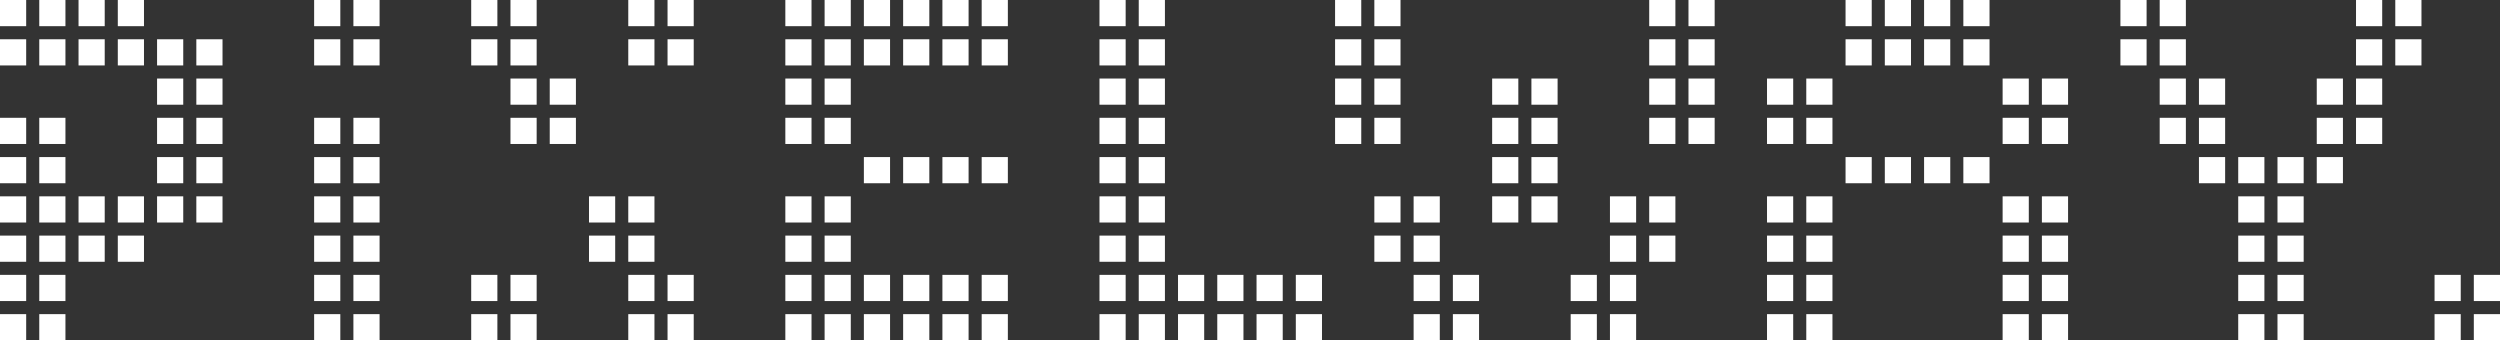 <?xml version="1.0" encoding="utf-8"?>
<!-- Generator: Adobe Illustrator 24.0.0, SVG Export Plug-In . SVG Version: 6.00 Build 0)  -->
<svg version="1.1" id="Слой_1" xmlns="http://www.w3.org/2000/svg" xmlns:xlink="http://www.w3.org/1999/xlink" x="0px" y="0px"
	 width="191px" height="26px" viewBox="0 0 191 26" enable-background="new 0 0 191 26" xml:space="preserve">
<rect x="0" y="0" width="191" height="26" fill="#333333" stroke="none"/>
<rect fill="#FFFFFF" width="2" height="2"/>
<rect y="3" fill="#FFFFFF" width="2" height="2"/>
<rect x="3" fill="#FFFFFF" width="2" height="2"/>
<rect x="3" y="3" fill="#FFFFFF" width="2" height="2"/>
<rect x="6" fill="#FFFFFF" width="2" height="2"/>
<rect x="6" y="3" fill="#FFFFFF" width="2" height="2"/>
<rect x="9" fill="#FFFFFF" width="2" height="2"/>
<rect x="9" y="3" fill="#FFFFFF" width="2" height="2"/>
<rect y="9" fill="#FFFFFF" width="2" height="2"/>
<rect y="12" fill="#FFFFFF" width="2" height="2"/>
<rect x="3" y="9" fill="#FFFFFF" width="2" height="2"/>
<rect x="3" y="12" fill="#FFFFFF" width="2" height="2"/>
<rect y="15" fill="#FFFFFF" width="2" height="2"/>
<rect y="18" fill="#FFFFFF" width="2" height="2"/>
<rect x="3" y="15" fill="#FFFFFF" width="2" height="2"/>
<rect x="3" y="18" fill="#FFFFFF" width="2" height="2"/>
<rect y="21" fill="#FFFFFF" width="2" height="2"/>
<rect y="24" fill="#FFFFFF" width="2" height="2"/>
<rect x="3" y="21" fill="#FFFFFF" width="2" height="2"/>
<rect x="3" y="24" fill="#FFFFFF" width="2" height="2"/>
<rect x="6" y="15" fill="#FFFFFF" width="2" height="2"/>
<rect x="6" y="18" fill="#FFFFFF" width="2" height="2"/>
<rect x="9" y="15" fill="#FFFFFF" width="2" height="2"/>
<rect x="9" y="18" fill="#FFFFFF" width="2" height="2"/>
<rect x="12" y="3" fill="#FFFFFF" width="2" height="2"/>
<rect x="12" y="6" fill="#FFFFFF" width="2" height="2"/>
<rect x="15" y="6" fill="#FFFFFF" width="2" height="2"/>
<rect x="15" y="3" fill="#FFFFFF" width="2" height="2"/>
<rect x="12" y="9" fill="#FFFFFF" width="2" height="2"/>
<rect x="12" y="12" fill="#FFFFFF" width="2" height="2"/>
<rect x="15" y="9" fill="#FFFFFF" width="2" height="2"/>
<rect x="15" y="12" fill="#FFFFFF" width="2" height="2"/>
<rect x="12" y="15" fill="#FFFFFF" width="2" height="2"/>
<rect x="15" y="15" fill="#FFFFFF" width="2" height="2"/>
<rect x="24" y="12" fill="#FFFFFF" width="2" height="2"/>
<rect x="24" y="15" fill="#FFFFFF" width="2" height="2"/>
<rect x="27" y="15" fill="#FFFFFF" width="2" height="2"/>
<rect x="27" y="12" fill="#FFFFFF" width="2" height="2"/>
<rect x="24" y="18" fill="#FFFFFF" width="2" height="2"/>
<rect x="24" y="21" fill="#FFFFFF" width="2" height="2"/>
<rect x="27" y="18" fill="#FFFFFF" width="2" height="2"/>
<rect x="27" y="21" fill="#FFFFFF" width="2" height="2"/>
<rect x="24" y="24" fill="#FFFFFF" width="2" height="2"/>
<rect x="27" y="24" fill="#FFFFFF" width="2" height="2"/>
<rect x="24" y="9" fill="#FFFFFF" width="2" height="2"/>
<rect x="27" y="9" fill="#FFFFFF" width="2" height="2"/>
<rect x="24" y="3" fill="#FFFFFF" width="2" height="2"/>
<rect x="27" y="3" fill="#FFFFFF" width="2" height="2"/>
<rect x="24" fill="#FFFFFF" width="2" height="2"/>
<rect x="27" fill="#FFFFFF" width="2" height="2"/>
<rect x="36" y="24" fill="#FFFFFF" width="2" height="2"/>
<rect x="39" y="24" fill="#FFFFFF" width="2" height="2"/>
<rect x="36" y="21" fill="#FFFFFF" width="2" height="2"/>
<rect x="39" y="21" fill="#FFFFFF" width="2" height="2"/>
<rect x="36" y="3" fill="#FFFFFF" width="2" height="2"/>
<rect x="39" y="3" fill="#FFFFFF" width="2" height="2"/>
<rect x="36" fill="#FFFFFF" width="2" height="2"/>
<rect x="39" fill="#FFFFFF" width="2" height="2"/>
<rect x="39" y="9" fill="#FFFFFF" width="2" height="2"/>
<rect x="42" y="9" fill="#FFFFFF" width="2" height="2"/>
<rect x="39" y="6" fill="#FFFFFF" width="2" height="2"/>
<rect x="42" y="6" fill="#FFFFFF" width="2" height="2"/>
<rect x="45" y="18" fill="#FFFFFF" width="2" height="2"/>
<rect x="48" y="18" fill="#FFFFFF" width="2" height="2"/>
<rect x="45" y="15" fill="#FFFFFF" width="2" height="2"/>
<rect x="48" y="15" fill="#FFFFFF" width="2" height="2"/>
<rect x="48" y="24" fill="#FFFFFF" width="2" height="2"/>
<rect x="51" y="24" fill="#FFFFFF" width="2" height="2"/>
<rect x="48" y="21" fill="#FFFFFF" width="2" height="2"/>
<rect x="51" y="21" fill="#FFFFFF" width="2" height="2"/>
<rect x="48" y="3" fill="#FFFFFF" width="2" height="2"/>
<rect x="51" y="3" fill="#FFFFFF" width="2" height="2"/>
<rect x="48" fill="#FFFFFF" width="2" height="2"/>
<rect x="51" fill="#FFFFFF" width="2" height="2"/>
<rect x="60" y="3" fill="#FFFFFF" width="2" height="2"/>
<rect x="63" y="3" fill="#FFFFFF" width="2" height="2"/>
<rect x="60" fill="#FFFFFF" width="2" height="2"/>
<rect x="63" fill="#FFFFFF" width="2" height="2"/>
<rect x="66" y="3" fill="#FFFFFF" width="2" height="2"/>
<rect x="69" y="3" fill="#FFFFFF" width="2" height="2"/>
<rect x="66" fill="#FFFFFF" width="2" height="2"/>
<rect x="69" fill="#FFFFFF" width="2" height="2"/>
<rect x="72" y="3" fill="#FFFFFF" width="2" height="2"/>
<rect x="75" y="3" fill="#FFFFFF" width="2" height="2"/>
<rect x="72" fill="#FFFFFF" width="2" height="2"/>
<rect x="75" fill="#FFFFFF" width="2" height="2"/>
<rect x="60" y="24" fill="#FFFFFF" width="2" height="2"/>
<rect x="63" y="24" fill="#FFFFFF" width="2" height="2"/>
<rect x="60" y="21" fill="#FFFFFF" width="2" height="2"/>
<rect x="63" y="21" fill="#FFFFFF" width="2" height="2"/>
<rect x="66" y="24" fill="#FFFFFF" width="2" height="2"/>
<rect x="69" y="24" fill="#FFFFFF" width="2" height="2"/>
<rect x="66" y="21" fill="#FFFFFF" width="2" height="2"/>
<rect x="69" y="21" fill="#FFFFFF" width="2" height="2"/>
<rect x="72" y="24" fill="#FFFFFF" width="2" height="2"/>
<rect x="75" y="24" fill="#FFFFFF" width="2" height="2"/>
<rect x="72" y="21" fill="#FFFFFF" width="2" height="2"/>
<rect x="75" y="21" fill="#FFFFFF" width="2" height="2"/>
<rect x="60" y="9" fill="#FFFFFF" width="2" height="2"/>
<rect x="63" y="9" fill="#FFFFFF" width="2" height="2"/>
<rect x="60" y="6" fill="#FFFFFF" width="2" height="2"/>
<rect x="63" y="6" fill="#FFFFFF" width="2" height="2"/>
<rect x="60" y="18" fill="#FFFFFF" width="2" height="2"/>
<rect x="63" y="18" fill="#FFFFFF" width="2" height="2"/>
<rect x="60" y="15" fill="#FFFFFF" width="2" height="2"/>
<rect x="63" y="15" fill="#FFFFFF" width="2" height="2"/>
<rect x="66" y="12" fill="#FFFFFF" width="2" height="2"/>
<rect x="69" y="12" fill="#FFFFFF" width="2" height="2"/>
<rect x="72" y="12" fill="#FFFFFF" width="2" height="2"/>
<rect x="75" y="12" fill="#FFFFFF" width="2" height="2"/>
<rect x="84" y="3" fill="#FFFFFF" width="2" height="2"/>
<rect x="87" y="3" fill="#FFFFFF" width="2" height="2"/>
<rect x="84" fill="#FFFFFF" width="2" height="2"/>
<rect x="87" fill="#FFFFFF" width="2" height="2"/>
<rect x="84" y="9" fill="#FFFFFF" width="2" height="2"/>
<rect x="87" y="9" fill="#FFFFFF" width="2" height="2"/>
<rect x="84" y="6" fill="#FFFFFF" width="2" height="2"/>
<rect x="87" y="6" fill="#FFFFFF" width="2" height="2"/>
<rect x="84" y="15" fill="#FFFFFF" width="2" height="2"/>
<rect x="87" y="15" fill="#FFFFFF" width="2" height="2"/>
<rect x="84" y="12" fill="#FFFFFF" width="2" height="2"/>
<rect x="87" y="12" fill="#FFFFFF" width="2" height="2"/>
<rect x="84" y="21" fill="#FFFFFF" width="2" height="2"/>
<rect x="87" y="21" fill="#FFFFFF" width="2" height="2"/>
<rect x="84" y="18" fill="#FFFFFF" width="2" height="2"/>
<rect x="87" y="18" fill="#FFFFFF" width="2" height="2"/>
<rect x="84" y="24" fill="#FFFFFF" width="2" height="2"/>
<rect x="87" y="24" fill="#FFFFFF" width="2" height="2"/>
<rect x="90" y="21" fill="#FFFFFF" width="2" height="2"/>
<rect x="93" y="21" fill="#FFFFFF" width="2" height="2"/>
<rect x="90" y="24" fill="#FFFFFF" width="2" height="2"/>
<rect x="93" y="24" fill="#FFFFFF" width="2" height="2"/>
<rect x="96" y="21" fill="#FFFFFF" width="2" height="2"/>
<rect x="99" y="21" fill="#FFFFFF" width="2" height="2"/>
<rect x="96" y="24" fill="#FFFFFF" width="2" height="2"/>
<rect x="99" y="24" fill="#FFFFFF" width="2" height="2"/>
<rect x="102" y="3" fill="#FFFFFF" width="2" height="2"/>
<rect x="105" y="3" fill="#FFFFFF" width="2" height="2"/>
<rect x="102" fill="#FFFFFF" width="2" height="2"/>
<rect x="105" fill="#FFFFFF" width="2" height="2"/>
<rect x="102" y="9" fill="#FFFFFF" width="2" height="2"/>
<rect x="105" y="9" fill="#FFFFFF" width="2" height="2"/>
<rect x="102" y="6" fill="#FFFFFF" width="2" height="2"/>
<rect x="105" y="6" fill="#FFFFFF" width="2" height="2"/>
<rect x="126" y="3" fill="#FFFFFF" width="2" height="2"/>
<rect x="129" y="3" fill="#FFFFFF" width="2" height="2"/>
<rect x="126" fill="#FFFFFF" width="2" height="2"/>
<rect x="129" fill="#FFFFFF" width="2" height="2"/>
<rect x="126" y="9" fill="#FFFFFF" width="2" height="2"/>
<rect x="129" y="9" fill="#FFFFFF" width="2" height="2"/>
<rect x="126" y="6" fill="#FFFFFF" width="2" height="2"/>
<rect x="129" y="6" fill="#FFFFFF" width="2" height="2"/>
<rect x="114" y="9" fill="#FFFFFF" width="2" height="2"/>
<rect x="117" y="9" fill="#FFFFFF" width="2" height="2"/>
<rect x="114" y="6" fill="#FFFFFF" width="2" height="2"/>
<rect x="117" y="6" fill="#FFFFFF" width="2" height="2"/>
<rect x="114" y="15" fill="#FFFFFF" width="2" height="2"/>
<rect x="117" y="15" fill="#FFFFFF" width="2" height="2"/>
<rect x="114" y="12" fill="#FFFFFF" width="2" height="2"/>
<rect x="117" y="12" fill="#FFFFFF" width="2" height="2"/>
<rect x="105" y="18" fill="#FFFFFF" width="2" height="2"/>
<rect x="108" y="18" fill="#FFFFFF" width="2" height="2"/>
<rect x="105" y="15" fill="#FFFFFF" width="2" height="2"/>
<rect x="108" y="15" fill="#FFFFFF" width="2" height="2"/>
<rect x="108" y="24" fill="#FFFFFF" width="2" height="2"/>
<rect x="111" y="24" fill="#FFFFFF" width="2" height="2"/>
<rect x="108" y="21" fill="#FFFFFF" width="2" height="2"/>
<rect x="111" y="21" fill="#FFFFFF" width="2" height="2"/>
<rect x="123" y="18" fill="#FFFFFF" width="2" height="2"/>
<rect x="126" y="18" fill="#FFFFFF" width="2" height="2"/>
<rect x="123" y="15" fill="#FFFFFF" width="2" height="2"/>
<rect x="126" y="15" fill="#FFFFFF" width="2" height="2"/>
<rect x="120" y="24" fill="#FFFFFF" width="2" height="2"/>
<rect x="123" y="24" fill="#FFFFFF" width="2" height="2"/>
<rect x="120" y="21" fill="#FFFFFF" width="2" height="2"/>
<rect x="123" y="21" fill="#FFFFFF" width="2" height="2"/>
<rect x="135" y="9" fill="#FFFFFF" width="2" height="2"/>
<rect x="138" y="9" fill="#FFFFFF" width="2" height="2"/>
<rect x="135" y="6" fill="#FFFFFF" width="2" height="2"/>
<rect x="138" y="6" fill="#FFFFFF" width="2" height="2"/>
<rect x="141" y="3" fill="#FFFFFF" width="2" height="2"/>
<rect x="144" y="3" fill="#FFFFFF" width="2" height="2"/>
<rect x="141" fill="#FFFFFF" width="2" height="2"/>
<rect x="144" fill="#FFFFFF" width="2" height="2"/>
<rect x="147" y="3" fill="#FFFFFF" width="2" height="2"/>
<rect x="150" y="3" fill="#FFFFFF" width="2" height="2"/>
<rect x="147" fill="#FFFFFF" width="2" height="2"/>
<rect x="150" fill="#FFFFFF" width="2" height="2"/>
<rect x="135" y="18" fill="#FFFFFF" width="2" height="2"/>
<rect x="138" y="18" fill="#FFFFFF" width="2" height="2"/>
<rect x="135" y="15" fill="#FFFFFF" width="2" height="2"/>
<rect x="138" y="15" fill="#FFFFFF" width="2" height="2"/>
<rect x="135" y="24" fill="#FFFFFF" width="2" height="2"/>
<rect x="138" y="24" fill="#FFFFFF" width="2" height="2"/>
<rect x="135" y="21" fill="#FFFFFF" width="2" height="2"/>
<rect x="138" y="21" fill="#FFFFFF" width="2" height="2"/>
<rect x="153" y="9" fill="#FFFFFF" width="2" height="2"/>
<rect x="156" y="9" fill="#FFFFFF" width="2" height="2"/>
<rect x="153" y="6" fill="#FFFFFF" width="2" height="2"/>
<rect x="156" y="6" fill="#FFFFFF" width="2" height="2"/>
<rect x="153" y="18" fill="#FFFFFF" width="2" height="2"/>
<rect x="156" y="18" fill="#FFFFFF" width="2" height="2"/>
<rect x="153" y="15" fill="#FFFFFF" width="2" height="2"/>
<rect x="156" y="15" fill="#FFFFFF" width="2" height="2"/>
<rect x="153" y="24" fill="#FFFFFF" width="2" height="2"/>
<rect x="156" y="24" fill="#FFFFFF" width="2" height="2"/>
<rect x="153" y="21" fill="#FFFFFF" width="2" height="2"/>
<rect x="156" y="21" fill="#FFFFFF" width="2" height="2"/>
<rect x="141" y="12" fill="#FFFFFF" width="2" height="2"/>
<rect x="144" y="12" fill="#FFFFFF" width="2" height="2"/>
<rect x="147" y="12" fill="#FFFFFF" width="2" height="2"/>
<rect x="150" y="12" fill="#FFFFFF" width="2" height="2"/>
<rect x="162" y="3" fill="#FFFFFF" width="2" height="2"/>
<rect x="165" y="3" fill="#FFFFFF" width="2" height="2"/>
<rect x="162" fill="#FFFFFF" width="2" height="2"/>
<rect x="165" fill="#FFFFFF" width="2" height="2"/>
<rect x="165" y="9" fill="#FFFFFF" width="2" height="2"/>
<rect x="168" y="9" fill="#FFFFFF" width="2" height="2"/>
<rect x="165" y="6" fill="#FFFFFF" width="2" height="2"/>
<rect x="168" y="6" fill="#FFFFFF" width="2" height="2"/>
<rect x="171" y="24" fill="#FFFFFF" width="2" height="2"/>
<rect x="174" y="24" fill="#FFFFFF" width="2" height="2"/>
<rect x="171" y="21" fill="#FFFFFF" width="2" height="2"/>
<rect x="174" y="21" fill="#FFFFFF" width="2" height="2"/>
<rect x="177" y="9" fill="#FFFFFF" width="2" height="2"/>
<rect x="180" y="9" fill="#FFFFFF" width="2" height="2"/>
<rect x="177" y="6" fill="#FFFFFF" width="2" height="2"/>
<rect x="180" y="6" fill="#FFFFFF" width="2" height="2"/>
<rect x="186" y="24" fill="#FFFFFF" width="2" height="2"/>
<rect x="189" y="24" fill="#FFFFFF" width="2" height="2"/>
<rect x="186" y="21" fill="#FFFFFF" width="2" height="2"/>
<rect x="189" y="21" fill="#FFFFFF" width="2" height="2"/>
<rect x="180" y="3" fill="#FFFFFF" width="2" height="2"/>
<rect x="183" y="3" fill="#FFFFFF" width="2" height="2"/>
<rect x="180" fill="#FFFFFF" width="2" height="2"/>
<rect x="183" fill="#FFFFFF" width="2" height="2"/>
<rect x="171" y="18" fill="#FFFFFF" width="2" height="2"/>
<rect x="174" y="18" fill="#FFFFFF" width="2" height="2"/>
<rect x="171" y="15" fill="#FFFFFF" width="2" height="2"/>
<rect x="174" y="15" fill="#FFFFFF" width="2" height="2"/>
<rect x="168" y="12" fill="#FFFFFF" width="2" height="2"/>
<rect x="171" y="12" fill="#FFFFFF" width="2" height="2"/>
<rect x="174" y="12" fill="#FFFFFF" width="2" height="2"/>
<rect x="177" y="12" fill="#FFFFFF" width="2" height="2"/>
</svg>
